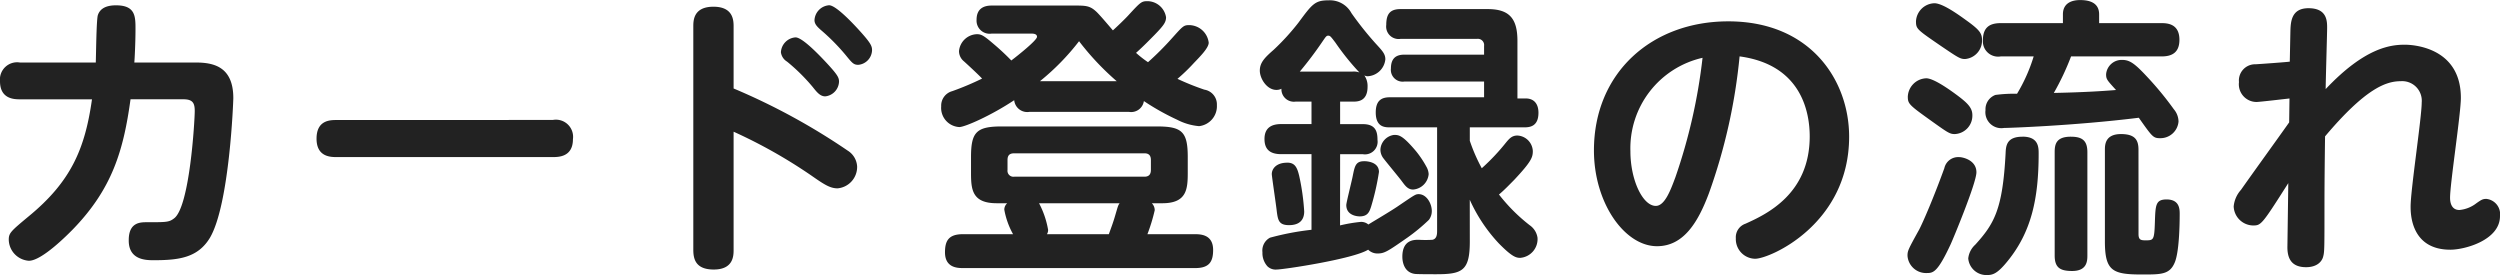 <svg xmlns="http://www.w3.org/2000/svg" width="308.204" height="33.912" viewBox="0 0 308.204 33.912"><g transform="translate(-610.772 -523.469)"><path d="M20.332-23c.036-.36.144-2.448.144-4.1,0-1.584,0-2.952-2.412-2.952-1.08,0-1.944.324-2.232,1.224-.18.612-.216,4.932-.252,5.832H6.256a2.119,2.119,0,0,0-2.484,2.3c0,2.232,1.8,2.232,2.484,2.232h8.856C14.248-12.348,12.52-8.316,7.3-4.032,5.1-2.2,4.852-1.98,4.852-1.152A2.661,2.661,0,0,0,7.336,1.44c1.62,0,4.86-3.312,5.328-3.78C17.632-7.416,19-12.2,19.864-18.468H26.38c1.152,0,1.4.468,1.4,1.44,0,1.152-.612,11.844-2.556,13.248-.612.468-.936.468-3.348.468-.792,0-2.232,0-2.232,2.2-.036,2.484,2.16,2.484,3.1,2.484,3.132,0,5.436-.324,6.912-2.772,2.412-4.1,2.88-16.848,2.88-17.208,0-3.816-2.34-4.392-4.608-4.392ZM45.28-15.912c-.792,0-2.484,0-2.484,2.3,0,2.268,1.764,2.268,2.484,2.268H71.92c.684,0,2.484,0,2.484-2.2a2.118,2.118,0,0,0-2.484-2.376Zm48.932,1.44a62.257,62.257,0,0,1,9.576,5.4c1.548,1.08,2.3,1.584,3.24,1.584a2.648,2.648,0,0,0,2.412-2.7,2.45,2.45,0,0,0-1.152-1.944A79.958,79.958,0,0,0,94.212-19.8v-7.632c0-.756-.036-2.448-2.484-2.448-2.484,0-2.484,1.728-2.484,2.448V.072c0,1.116.252,2.448,2.52,2.448,2.448,0,2.448-1.728,2.448-2.448ZM101.844-26.1a1.94,1.94,0,0,0-1.8,1.836,1.587,1.587,0,0,0,.756,1.152,23.175,23.175,0,0,1,3.168,3.132c.54.684.936,1.152,1.548,1.152a1.9,1.9,0,0,0,1.692-1.8c0-.5-.144-.828-1.548-2.34C104.652-24.048,102.672-26.1,101.844-26.1Zm4.14-3.96a1.941,1.941,0,0,0-1.8,1.836c0,.5.36.828.756,1.188a25.554,25.554,0,0,1,3.1,3.132c.792.972.972,1.188,1.548,1.188a1.865,1.865,0,0,0,1.692-1.8c0-.5-.144-.864-1.476-2.34C108.828-27.936,106.812-30.06,105.984-30.06Zm21.96,24.408a1.06,1.06,0,0,0-.36.792,9.712,9.712,0,0,0,1.08,3.024h-6.192c-1.764,0-2.2.828-2.2,2.232,0,1.872,1.476,1.944,2.2,1.944h28.656c1.728,0,2.2-.792,2.2-2.232,0-1.8-1.368-1.944-2.2-1.944h-5.9a21.844,21.844,0,0,0,.9-2.952,1.213,1.213,0,0,0-.36-.864h1.3c3.024,0,3.132-1.764,3.132-3.78V-11.34c0-3.1-.684-3.78-3.78-3.78H127.26c-3.132,0-3.78.72-3.78,3.78v1.908c0,2.052.108,3.78,3.168,3.78Zm13.86,0c-.216.288-.216.4-.54,1.476-.252.9-.576,1.728-.792,2.34H132.84a.971.971,0,0,0,.144-.54,11.043,11.043,0,0,0-1.116-3.276Zm3.852-4.1c0,.54-.252.828-.792.828H128.808a.735.735,0,0,1-.828-.828V-10.98c0-.576.252-.828.828-.828h16.056c.648,0,.792.4.792.828Zm-2.7-7.164a1.586,1.586,0,0,0,1.836-1.332,29.827,29.827,0,0,0,4.1,2.3,7.163,7.163,0,0,0,2.7.792,2.473,2.473,0,0,0,2.2-2.592,1.839,1.839,0,0,0-1.548-1.908,31.719,31.719,0,0,1-3.312-1.332,21.98,21.98,0,0,0,2.016-1.944c.792-.828,1.836-1.872,1.836-2.52a2.456,2.456,0,0,0-2.412-2.16c-.684,0-.792.144-2.088,1.584A36.683,36.683,0,0,1,145.3-23.04a13.179,13.179,0,0,1-1.476-1.152c.9-.792,1.836-1.764,2.3-2.232,1.116-1.152,1.4-1.548,1.4-2.16a2.344,2.344,0,0,0-2.3-1.98c-.72,0-.864.144-2.2,1.584-.468.54-1.764,1.764-2.052,2.016-.288-.324-1.728-2.052-2.124-2.376-.756-.684-1.3-.684-2.7-.684H126.036c-.972,0-1.872.36-1.872,1.764a1.615,1.615,0,0,0,1.872,1.692h4.788c.288,0,.792,0,.792.4,0,.432-2.412,2.34-3.168,2.916a29.108,29.108,0,0,0-2.16-2.016c-1.26-1.08-1.548-1.224-2.088-1.224a2.291,2.291,0,0,0-2.2,2.088,1.63,1.63,0,0,0,.612,1.26c.756.684,1.908,1.764,2.232,2.124a35.09,35.09,0,0,1-3.672,1.548,1.847,1.847,0,0,0-1.368,1.872,2.365,2.365,0,0,0,2.232,2.556c.684,0,3.888-1.4,6.768-3.312a1.617,1.617,0,0,0,1.872,1.44Zm-10.98-3.78a29.175,29.175,0,0,0,4.824-4.932,33,33,0,0,0,4.644,4.932Zm37.008,9h2.808a1.56,1.56,0,0,0,1.8-1.764c0-1.008-.216-1.944-1.8-1.944h-2.808V-18.18h1.584c.54,0,1.8,0,1.8-1.836a2.3,2.3,0,0,0-.4-1.4.855.855,0,0,0,.432.108,2.315,2.315,0,0,0,2.16-2.088c0-.684-.4-1.08-1.224-1.98a40.312,40.312,0,0,1-2.952-3.708,3.015,3.015,0,0,0-2.808-1.584c-1.692,0-2.016.432-3.744,2.772a28.754,28.754,0,0,1-3.024,3.312C159.7-23.616,159.084-23,159.084-22c0,.972.864,2.376,2.052,2.376a1.271,1.271,0,0,0,.612-.144,1.536,1.536,0,0,0,1.764,1.584h1.944v2.772h-3.744c-1.152,0-2.052.432-2.052,1.836,0,1.224.612,1.872,2.052,1.872h3.744v9.324a33.425,33.425,0,0,0-5.112.972,1.79,1.79,0,0,0-.936,1.8,2.437,2.437,0,0,0,.612,1.728,1.453,1.453,0,0,0,1.152.4c.828,0,9.468-1.3,11.268-2.448a1.6,1.6,0,0,0,1.188.468c.828,0,1.26-.288,3.636-1.944a22.752,22.752,0,0,0,2.664-2.2,1.8,1.8,0,0,0,.36-1.08c0-.936-.648-2.088-1.62-2.088-.4,0-.468.072-2.7,1.584-.648.432-1.836,1.152-3.1,1.908-.036.036-.252.144-.4.252a1.354,1.354,0,0,0-.936-.324,18.727,18.727,0,0,0-2.556.432Zm-4.968-10.188a46.038,46.038,0,0,0,2.844-3.78c.324-.468.432-.648.648-.648.252,0,.324.108.9.864a30.856,30.856,0,0,0,2.952,3.672,2.031,2.031,0,0,0-.828-.108Zm11.592,7.812a1.925,1.925,0,0,0-1.656,1.8,1.759,1.759,0,0,0,.4,1.116c.324.432,1.908,2.34,2.2,2.736.432.576.756,1.08,1.44,1.08a2.087,2.087,0,0,0,1.908-1.908,2.115,2.115,0,0,0-.216-.792,12.685,12.685,0,0,0-1.332-2.016C176.652-14.076,176.22-14.076,175.608-14.076Zm9.36,7.992A19.53,19.53,0,0,0,188.532-.72c1.656,1.692,2.16,1.8,2.664,1.8A2.32,2.32,0,0,0,193.32-1.4a2.283,2.283,0,0,0-.972-1.548,21.424,21.424,0,0,1-3.78-3.78c.648-.54,1.3-1.224,1.872-1.8,2.16-2.3,2.3-2.808,2.3-3.564A2,2,0,0,0,190.836-14c-.684,0-1.008.4-1.4.864a25.976,25.976,0,0,1-2.988,3.168,21.27,21.27,0,0,1-1.476-3.384v-1.656h6.7c.648,0,1.764-.072,1.764-1.8,0-1.044-.5-1.764-1.584-1.764h-1.008v-7.092c0-2.736-.972-3.924-3.672-3.924H176.436c-1.3,0-1.764.612-1.764,1.944a1.538,1.538,0,0,0,1.764,1.728h9.432a.771.771,0,0,1,.864.864v1.08H176.94c-.684,0-1.692.144-1.692,1.692a1.458,1.458,0,0,0,1.692,1.62h9.792v1.944H175.14c-.936,0-1.764.288-1.764,1.872,0,1.836,1.152,1.836,1.764,1.836h5.8v12.78c0,.4-.036.972-.576,1.08a13.267,13.267,0,0,1-1.692,0c-.576,0-2.016,0-2.016,2.088,0,.288.036,1.944,1.584,2.124.432.036,2.052.036,2.556.036,3.24,0,4.176-.4,4.176-4.032Zm-22.5-4.572c-1.44,0-1.908.828-1.908,1.4,0,.288.54,3.852.612,4.572.144,1.116.252,1.728,1.512,1.728,1.3,0,1.872-.648,1.872-1.692A27.922,27.922,0,0,0,163.944-9C163.692-10.08,163.4-10.656,162.468-10.656Zm9.468-.18c-1.044,0-1.152.612-1.4,1.836-.108.576-.792,3.276-.792,3.564,0,1.3,1.368,1.4,1.656,1.4.972,0,1.188-.54,1.4-1.188a30.554,30.554,0,0,0,.972-4.284C173.772-10.764,172.26-10.836,171.936-10.836Zm46.3-12.924c7.74,1.044,8.64,7.056,8.64,9.864,0,7.128-5.364,9.612-7.92,10.764a1.768,1.768,0,0,0-1.188,1.8,2.421,2.421,0,0,0,2.376,2.52c1.836,0,11.592-4.284,11.592-15.048,0-6.948-4.752-14.22-14.9-14.22-9.432,0-16.56,6.336-16.56,15.912,0,6.48,3.78,11.808,7.776,11.808,3.24,0,5.04-2.88,6.408-6.552A69.512,69.512,0,0,0,218.232-23.76Zm-4.572.18a68.252,68.252,0,0,1-3.348,14.724c-.576,1.548-1.3,3.528-2.412,3.528-1.62,0-3.132-3.2-3.132-6.732A11.431,11.431,0,0,1,213.66-23.58Zm40.824-.18a20.542,20.542,0,0,1-2.052,4.608,16.957,16.957,0,0,0-2.664.144,1.874,1.874,0,0,0-1.224,1.872,1.966,1.966,0,0,0,2.268,2.2c.36,0,8.46-.252,16.632-1.26,1.656,2.34,1.764,2.52,2.628,2.52a2.237,2.237,0,0,0,2.268-2.052,2.4,2.4,0,0,0-.576-1.512,39.528,39.528,0,0,0-2.952-3.636c-1.692-1.836-2.376-2.448-3.384-2.448a1.926,1.926,0,0,0-2.016,1.764c0,.612.108.72,1.224,1.944-1.764.144-4.1.288-7.668.36a31.963,31.963,0,0,0,2.124-4.5h11.16c1.188,0,2.2-.4,2.2-2.052,0-1.944-1.44-2.052-2.2-2.052h-7.7v-1.08c0-1.44-1.188-1.764-2.34-1.764-.648,0-2.124.144-2.124,1.764v1.08h-7.668c-1.476,0-2.2.612-2.2,2.16a1.882,1.882,0,0,0,2.2,1.944Zm-14.508-4.284c0,.9.18,1.008,2.952,2.916,2.232,1.512,2.484,1.692,3.1,1.692a2.284,2.284,0,0,0,2.088-2.34c0-.864-.36-1.3-2.016-2.484-1.044-.756-2.88-2.052-3.852-2.052A2.346,2.346,0,0,0,239.976-28.044Zm-1.008,9.324c0,.828.288,1.044,2.952,2.952,2.016,1.44,2.232,1.584,2.844,1.584a2.271,2.271,0,0,0,2.16-2.34c0-.936-.648-1.548-2.124-2.628-.936-.684-2.7-1.908-3.564-1.908A2.362,2.362,0,0,0,238.968-18.72Zm6.336,7.38a1.746,1.746,0,0,0-1.836,1.368c-1.332,3.672-2.628,6.66-3.1,7.56C239,.072,238.932.216,238.932.828a2.29,2.29,0,0,0,2.376,2.124c.792,0,1.332-.072,2.952-3.564.252-.54,3.168-7.524,3.168-8.856C247.428-10.98,245.736-11.34,245.3-11.34Zm15.8-.612c0-1.476-.684-1.908-2.052-1.908-1.8,0-1.98.936-1.98,1.908V.792c0,1.512.684,1.908,2.16,1.908,1.8,0,1.872-1.188,1.872-1.908Zm6.3-.288c0-1.152-.36-1.944-2.16-1.944-1.98,0-1.98,1.368-1.98,1.944v11.3c0,3.672.972,4.068,4.608,4.068,2.34,0,3.384,0,4-1.476.54-1.26.612-4.536.612-5.976,0-.576,0-1.8-1.62-1.8-1.368,0-1.368.72-1.44,2.88s-.18,2.16-1.152,2.16c-.54,0-.864-.036-.864-.756Zm-14.292-1.62c-1.908,0-2.052,1.044-2.088,2.016-.36,6.948-1.4,8.712-3.744,11.3a2.653,2.653,0,0,0-.864,1.692A2.245,2.245,0,0,0,248.76,3.2c.72,0,1.3-.216,2.52-1.728C254.232-2.16,255.1-6.3,255.1-11.772,255.1-12.528,255.1-13.86,253.116-13.86Zm32.868-1.764c-1.656,2.34-4.32,6.012-5.94,8.316a3.548,3.548,0,0,0-.9,2.052,2.439,2.439,0,0,0,2.376,2.34c1.008,0,1.08-.072,4.356-5.22L285.768-.36c-.036,1.512.5,2.592,2.3,2.592,1.332,0,1.98-.684,2.124-1.368.144-.54.144-1.116.144-6.192,0-2.772.036-5.868.072-8.568,5.04-5.976,7.56-6.8,9.324-6.8a2.411,2.411,0,0,1,2.592,2.628c0,1.836-1.368,10.764-1.368,12.816,0,.828,0,5.328,4.9,5.328,1.8,0,6.12-1.188,6.12-4.14a1.891,1.891,0,0,0-1.692-2.124c-.432,0-.612.108-1.224.54a4,4,0,0,1-2.088.828c-1.116,0-1.152-1.188-1.152-1.512,0-1.764,1.332-10.368,1.332-12.312,0-6.3-6.012-6.552-6.912-6.552-1.764,0-4.932.36-9.756,5.472,0-.828.18-6.912.18-7.524,0-.864,0-2.448-2.3-2.448-2.2,0-2.2,1.8-2.232,3.024l-.072,3.564c-.576.072-3.564.288-4.212.324a2,2,0,0,0-2.052,2.2,2.183,2.183,0,0,0,2.16,2.448c.36,0,3.42-.36,4.068-.432Z" transform="translate(607 554.177)" fill="#222"/></g></svg>